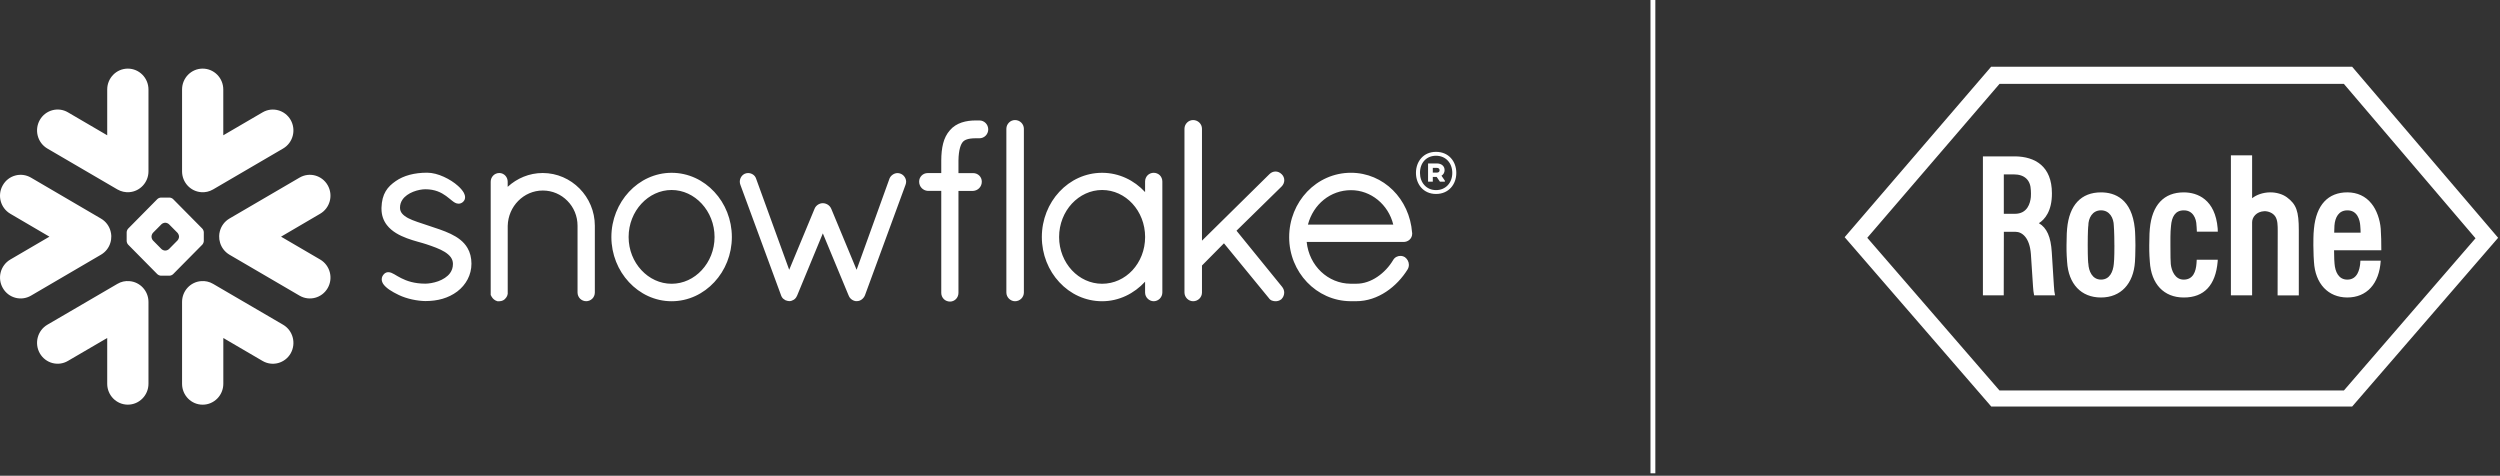 <?xml version="1.0" encoding="UTF-8"?>
<svg xmlns="http://www.w3.org/2000/svg" width="515" height="98" viewBox="0 0 515 98" fill="none">
  <rect x="0" y="0" width="515" height="98" fill="#333333" stroke="none"/>
  <path d="M185.572 35.799C185.565 35.792 185.558 35.792 185.551 35.792C185.351 35.706 185.129 35.655 184.908 35.655C184.558 35.655 184.222 35.763 183.937 35.951C183.644 36.139 183.387 36.421 183.244 36.761V36.768L176.459 55.578L171.224 42.971H171.217C171.067 42.616 170.81 42.342 170.51 42.154C170.203 41.966 169.86 41.857 169.488 41.857C169.131 41.857 168.803 41.973 168.51 42.154C168.224 42.342 167.96 42.616 167.817 42.963L162.575 55.578L155.747 36.775C155.626 36.414 155.383 36.125 155.097 35.944C154.805 35.756 154.462 35.648 154.105 35.648C153.883 35.648 153.655 35.698 153.44 35.785H153.433L153.426 35.792C152.791 36.089 152.405 36.732 152.398 37.433C152.398 37.657 152.441 37.874 152.526 38.091L160.925 60.905V60.913C160.99 61.079 161.082 61.245 161.218 61.411C161.311 61.527 161.461 61.628 161.611 61.715C161.639 61.744 161.682 61.78 161.747 61.823C161.818 61.867 161.911 61.896 161.997 61.91C162.147 61.961 162.346 62.033 162.611 62.033C162.946 62.033 163.261 61.91 163.546 61.729C163.811 61.549 164.046 61.281 164.175 60.934L164.196 60.92L169.503 48.074L174.816 60.869H174.823C174.945 61.209 175.159 61.476 175.409 61.664C175.673 61.867 175.973 61.99 176.288 62.033H176.509C176.723 62.033 176.923 61.997 177.102 61.925C177.28 61.852 177.43 61.758 177.552 61.664C177.837 61.44 178.059 61.144 178.194 60.804V60.797L186.536 38.077C186.615 37.86 186.665 37.643 186.665 37.426C186.651 36.754 186.243 36.089 185.572 35.799ZM147.198 48.826C147.198 46.144 146.177 43.715 144.563 41.966C142.942 40.209 140.735 39.139 138.35 39.139C135.957 39.139 133.75 40.209 132.129 41.966C130.508 43.715 129.494 46.144 129.494 48.826C129.494 51.501 130.508 53.908 132.129 55.65C133.75 57.399 135.957 58.455 138.35 58.455C140.742 58.455 142.949 57.399 144.563 55.65C146.177 53.908 147.198 51.501 147.198 48.826ZM147.148 39.522C149.398 41.929 150.762 45.24 150.762 48.826C150.762 52.411 149.398 55.715 147.148 58.122C144.92 60.529 141.806 62.055 138.35 62.055C134.914 62.055 131.8 60.529 129.565 58.122C127.322 55.715 125.944 52.411 125.944 48.826C125.944 45.24 127.33 41.929 129.565 39.522C131.8 37.115 134.921 35.597 138.35 35.597C141.806 35.597 144.92 37.115 147.148 39.522ZM111.803 35.64C109.018 35.64 106.482 36.739 104.582 38.489V37.44C104.582 36.956 104.404 36.508 104.097 36.183C103.797 35.857 103.347 35.64 102.861 35.64C102.354 35.64 101.897 35.85 101.583 36.183C101.269 36.508 101.083 36.963 101.083 37.448V60.797L101.161 60.876V60.884C101.176 60.963 101.233 61.043 101.283 61.129C101.526 61.556 101.919 61.888 102.411 62.033L102.483 62.055H102.868C103.125 62.055 103.383 61.997 103.625 61.881C103.825 61.787 104.018 61.628 104.175 61.419C104.197 61.397 104.197 61.375 104.225 61.353C104.232 61.353 104.24 61.346 104.247 61.339C104.34 61.216 104.418 61.086 104.468 60.97C104.518 60.833 104.554 60.703 104.575 60.594L104.59 60.529V46.513C104.64 44.51 105.454 42.696 106.761 41.38C108.061 40.065 109.839 39.248 111.81 39.248C113.81 39.248 115.595 40.057 116.888 41.38C118.188 42.688 118.973 44.503 118.973 46.498V60.255C118.973 60.761 119.188 61.223 119.509 61.541C119.838 61.859 120.288 62.047 120.752 62.047C121.23 62.047 121.673 61.859 122.002 61.541C122.33 61.223 122.537 60.761 122.537 60.255V46.491C122.53 40.549 117.731 35.648 111.803 35.64ZM287.016 46.274C286.002 42.117 282.403 39.168 278.296 39.175C274.082 39.175 270.533 42.074 269.433 46.274H287.016ZM290.909 47.973V48.154C290.909 48.652 290.687 49.1 290.352 49.39C290.023 49.686 289.587 49.845 289.123 49.845H269.176C269.683 54.775 273.575 58.411 278.21 58.447H279.389C280.924 58.455 282.417 57.92 283.731 57.031C285.045 56.149 286.188 54.92 286.988 53.568C287.152 53.279 287.388 53.062 287.645 52.925C287.909 52.78 288.195 52.715 288.473 52.715C288.795 52.715 289.102 52.794 289.373 52.961L289.395 52.968L289.416 52.982C289.916 53.358 290.23 53.922 290.23 54.544C290.23 54.862 290.152 55.187 289.98 55.476V55.484L289.973 55.491C288.859 57.284 287.338 58.917 285.538 60.103C283.731 61.296 281.631 62.047 279.389 62.047H278.189C274.689 62.019 271.525 60.522 269.247 58.129C266.976 55.744 265.569 52.469 265.569 48.869C265.569 45.204 266.983 41.886 269.276 39.479C271.568 37.079 274.754 35.59 278.289 35.59C281.66 35.59 284.688 36.949 286.931 39.168C289.173 41.387 290.637 44.474 290.894 47.944L290.909 47.973ZM209.091 24.732C208.605 24.732 208.155 24.934 207.841 25.26C207.519 25.585 207.312 26.033 207.312 26.525V60.255C207.312 60.746 207.519 61.202 207.841 61.52C208.162 61.838 208.605 62.055 209.091 62.055C210.098 62.055 210.912 61.252 210.919 60.262V26.525C210.912 25.534 210.098 24.732 209.091 24.732ZM92.848 48.182C91.413 47.496 89.784 46.99 88.163 46.448C86.663 45.934 85.149 45.501 84.064 44.929C83.521 44.633 83.1 44.322 82.821 43.975C82.542 43.628 82.407 43.274 82.4 42.79C82.4 42.125 82.592 41.59 82.914 41.12C83.399 40.411 84.214 39.862 85.106 39.508C85.992 39.154 86.942 38.987 87.62 38.987C89.634 38.987 90.913 39.667 91.891 40.368C92.377 40.722 92.784 41.084 93.17 41.38C93.37 41.532 93.555 41.676 93.762 41.778C93.969 41.879 94.205 41.958 94.469 41.958C94.634 41.958 94.798 41.929 94.955 41.864C95.119 41.799 95.255 41.705 95.384 41.59C95.512 41.467 95.626 41.315 95.705 41.156C95.776 40.983 95.805 40.809 95.805 40.636C95.805 40.318 95.705 40.021 95.562 39.739C95.291 39.248 94.877 38.77 94.355 38.301C93.57 37.592 92.541 36.927 91.427 36.421C90.313 35.915 89.113 35.575 87.977 35.575C85.335 35.575 83.135 36.183 81.535 37.296C80.7 37.874 79.964 38.517 79.45 39.399C78.921 40.281 78.629 41.373 78.586 42.79C78.586 42.855 78.586 42.92 78.586 42.978C78.579 44.351 79.014 45.486 79.707 46.375C80.75 47.713 82.3 48.508 83.821 49.079C85.342 49.65 86.856 49.983 87.813 50.308C89.163 50.763 90.591 51.255 91.634 51.905C92.156 52.238 92.577 52.599 92.862 52.99C93.141 53.395 93.298 53.806 93.305 54.342V54.378C93.305 55.144 93.077 55.744 92.713 56.257C92.156 57.023 91.241 57.58 90.263 57.941C89.284 58.288 88.27 58.433 87.62 58.433C85.321 58.433 83.778 57.869 82.657 57.305C82.093 57.023 81.642 56.742 81.235 56.503C81.028 56.395 80.835 56.286 80.643 56.206C80.45 56.127 80.236 56.069 80 56.069C79.857 56.069 79.7 56.091 79.55 56.149C79.407 56.214 79.271 56.3 79.157 56.402C79 56.553 78.864 56.727 78.772 56.922C78.679 57.117 78.636 57.327 78.636 57.537C78.636 57.891 78.764 58.209 78.95 58.505C79.243 58.925 79.671 59.308 80.2 59.676C80.75 60.052 81.407 60.414 82.164 60.775C83.835 61.578 85.985 61.997 87.613 62.019H87.62C90.156 62.019 92.348 61.426 94.191 60.052C95.998 58.679 97.119 56.633 97.119 54.327C97.119 53.055 96.826 51.978 96.312 51.103C95.534 49.751 94.277 48.877 92.848 48.182ZM235.894 48.826C235.894 46.122 234.887 43.693 233.273 41.944C231.666 40.202 229.452 39.139 227.038 39.139C224.639 39.139 222.439 40.202 220.81 41.944C219.196 43.693 218.175 46.115 218.175 48.826C218.175 51.522 219.196 53.937 220.81 55.672C222.425 57.407 224.639 58.455 227.038 58.455C229.459 58.455 231.666 57.407 233.28 55.679C234.887 53.937 235.894 51.529 235.894 48.826ZM238.915 36.096C239.244 36.421 239.444 36.884 239.444 37.39V60.255C239.444 60.746 239.237 61.202 238.922 61.52C238.601 61.838 238.158 62.055 237.665 62.055C237.18 62.055 236.73 61.838 236.416 61.52C236.094 61.202 235.887 60.754 235.887 60.255V58.028C233.645 60.472 230.502 62.055 227.031 62.055C223.574 62.055 220.453 60.551 218.225 58.137C215.983 55.737 214.618 52.433 214.618 48.826C214.618 45.219 215.99 41.908 218.225 39.508C220.461 37.101 223.574 35.597 227.031 35.597C230.502 35.597 233.645 37.13 235.887 39.566V37.39C235.887 36.891 236.087 36.421 236.416 36.096C236.744 35.778 237.187 35.597 237.665 35.597C238.144 35.597 238.594 35.785 238.915 36.096ZM264.012 38.416C264.369 38.062 264.562 37.592 264.562 37.122C264.562 36.66 264.369 36.204 264.012 35.872C264.012 35.864 264.005 35.864 264.005 35.864C264.005 35.857 263.998 35.857 263.998 35.857H263.991C263.648 35.517 263.205 35.33 262.755 35.33C262.298 35.33 261.848 35.525 261.505 35.872L247.607 49.578V26.525C247.607 25.534 246.786 24.732 245.779 24.732C245.293 24.732 244.85 24.934 244.529 25.26C244.207 25.585 244 26.033 244 26.525V60.255C244 60.746 244.215 61.202 244.529 61.52C244.85 61.838 245.293 62.055 245.779 62.055C246.786 62.055 247.607 61.252 247.607 60.262V54.696L252.135 50.12L261.362 61.382C261.534 61.643 261.77 61.823 262.005 61.917C262.269 62.019 262.534 62.055 262.762 62.055C263.084 62.055 263.526 61.982 263.926 61.672L263.948 61.657L263.969 61.635C264.341 61.267 264.548 60.775 264.548 60.276C264.548 59.857 264.391 59.431 264.112 59.084L254.72 47.525L264.012 38.416ZM201.756 24.812H201.356C201.306 24.812 201.256 24.812 201.199 24.819C201.149 24.819 201.099 24.812 201.049 24.812C200.02 24.812 199.028 24.927 198.099 25.238C197.185 25.549 196.335 26.055 195.685 26.828C195.007 27.587 194.557 28.498 194.292 29.532C194.021 30.573 193.907 31.744 193.9 33.074V35.655H191.093C190.114 35.655 189.343 36.45 189.343 37.404C189.336 37.917 189.536 38.395 189.857 38.734C190.179 39.067 190.621 39.291 191.114 39.32H193.9V60.298V60.349C193.9 60.84 194.107 61.296 194.435 61.621C194.757 61.939 195.221 62.127 195.714 62.127C196.664 62.12 197.435 61.339 197.442 60.341V39.327H200.463C200.949 39.298 201.399 39.089 201.72 38.756C202.049 38.423 202.249 37.954 202.249 37.448V37.383C202.241 36.436 201.456 35.662 200.484 35.662H197.442V33.096C197.456 31.961 197.578 31.108 197.749 30.493C197.913 29.872 198.135 29.481 198.335 29.243C198.528 29.026 198.785 28.845 199.199 28.708C199.62 28.571 200.199 28.484 200.977 28.484H201.07C201.12 28.484 201.163 28.477 201.206 28.477C201.263 28.477 201.313 28.484 201.37 28.484H201.599H201.763C202.77 28.484 203.577 27.667 203.577 26.648C203.57 25.628 202.763 24.812 201.756 24.812ZM22.736 50.019C22.879 49.556 22.936 49.086 22.929 48.616C22.914 48.276 22.872 47.944 22.771 47.604C22.486 46.549 21.807 45.616 20.793 45.023L6.374 36.587C4.338 35.402 1.738 36.103 0.574 38.163C-0.604 40.216 0.089 42.84 2.124 44.033L10.18 48.754L2.131 53.46C0.096 54.652 -0.604 57.276 0.581 59.337C1.746 61.39 4.345 62.091 6.381 60.905L20.8 52.469C21.772 51.905 22.436 51.016 22.736 50.019ZM26.65 57.913C25.821 57.84 24.957 58.014 24.186 58.476L9.752 66.898C7.723 68.091 7.031 70.722 8.202 72.782C9.38 74.835 11.973 75.544 14.001 74.344L22.086 69.623V79.057C22.086 81.428 23.986 83.358 26.335 83.358C28.678 83.358 30.585 81.428 30.585 79.057V62.199C30.585 59.929 28.849 58.072 26.65 57.913ZM41.433 39.587C42.262 39.66 43.119 39.479 43.897 39.023L58.324 30.595C60.359 29.402 61.045 26.778 59.881 24.718C58.71 22.665 56.11 21.956 54.082 23.149L45.997 27.869V18.436C45.997 16.065 44.097 14.134 41.748 14.134C39.398 14.134 37.505 16.065 37.505 18.436V35.301C37.505 37.556 39.227 39.421 41.433 39.587ZM9.752 30.595L24.186 39.023C24.964 39.472 25.821 39.652 26.65 39.587C28.849 39.421 30.585 37.556 30.585 35.301V18.436C30.585 16.065 28.678 14.134 26.335 14.134C23.986 14.134 22.086 16.065 22.086 18.436V27.869L14.001 23.142C11.973 21.949 9.38 22.657 8.202 24.71C7.031 26.778 7.723 29.402 9.752 30.595ZM36.877 48.717C36.877 48.472 36.727 48.132 36.555 47.951L34.82 46.202C34.648 46.028 34.313 45.884 34.07 45.884H34.006C33.763 45.884 33.427 46.028 33.256 46.202L31.52 47.951C31.349 48.132 31.213 48.472 31.213 48.717V48.782C31.213 49.028 31.349 49.361 31.52 49.541L33.256 51.298C33.427 51.472 33.763 51.616 34.006 51.616H34.07C34.313 51.616 34.648 51.472 34.82 51.298L36.555 49.541C36.727 49.368 36.877 49.028 36.877 48.782V48.717ZM41.669 50.402L35.67 56.467C35.498 56.648 35.17 56.792 34.92 56.792H34.484H33.599H33.156C32.913 56.792 32.577 56.648 32.399 56.467L26.407 50.402C26.235 50.236 26.093 49.889 26.093 49.643V49.194V48.298V47.857C26.093 47.611 26.235 47.264 26.407 47.091L32.399 41.026C32.57 40.845 32.913 40.701 33.156 40.701H33.599H34.484H34.92C35.163 40.701 35.498 40.845 35.67 41.026L41.669 47.091C41.84 47.264 41.983 47.604 41.983 47.857V48.298V49.194V49.643C41.983 49.889 41.84 50.228 41.669 50.402ZM58.324 66.898L43.897 58.476C43.119 58.021 42.262 57.84 41.433 57.913C39.234 58.072 37.505 59.929 37.505 62.199V79.064C37.505 81.435 39.398 83.365 41.748 83.365C44.097 83.365 46.004 81.435 46.004 79.064V69.63L54.082 74.351C56.11 75.544 58.71 74.843 59.881 72.79C61.045 70.729 60.359 68.091 58.324 66.898ZM65.952 44.033L57.896 48.754L65.952 53.46C67.987 54.652 68.687 57.276 67.509 59.337C66.337 61.39 63.738 62.091 61.709 60.905L47.268 52.469C46.304 51.898 45.64 51.009 45.34 50.019C45.197 49.556 45.133 49.086 45.147 48.616C45.154 48.276 45.204 47.944 45.297 47.604C45.583 46.549 46.261 45.616 47.261 45.023L61.709 36.587C63.738 35.402 66.337 36.103 67.509 38.163C68.68 40.224 67.987 42.848 65.952 44.033ZM300 35.619C300 37.983 298.436 39.956 295.822 39.956C293.23 39.956 291.687 37.961 291.687 35.619C291.687 33.255 293.23 31.281 295.822 31.281C298.436 31.281 300 33.255 300 35.619ZM299.172 35.619C299.172 33.609 297.843 32.084 295.822 32.084C293.837 32.084 292.516 33.537 292.516 35.619C292.516 37.614 293.837 39.161 295.822 39.161C297.843 39.161 299.172 37.628 299.172 35.619ZM294.18 33.667H295.965C296.944 33.667 297.586 34.209 297.586 35.048C297.586 35.568 297.329 35.959 296.944 36.197L297.644 37.224V37.426H296.629L295.951 36.443H295.158V37.426H294.18V33.667ZM295.951 34.578H295.158V35.561H295.951C296.322 35.561 296.558 35.395 296.558 35.077C296.558 34.744 296.337 34.578 295.951 34.578Z" fill="white"></path>
  <line x1="340.5" y1="2.18557e-08" x2="340.5" y2="97.5" stroke="white"></line>
  <g clip-path="url(#clip0_1655_6379)">
    <path d="M471.058 40.615C470.22 39.996 468.889 39.603 467.607 39.625C466.201 39.65 464.871 40.095 463.935 40.836V31.997H459.566V60.837H463.935V45.779C463.935 44.742 464.822 43.581 466.448 43.507C467.164 43.482 468.175 43.804 468.691 44.569C469.208 45.334 469.21 46.445 469.21 47.613L469.185 60.849H473.554V47.453C473.554 43.503 473.062 42.095 471.066 40.615H471.058ZM435.568 50.509C435.568 53.325 435.47 54.124 435.445 54.362C435.299 55.941 434.632 57.597 432.808 57.597C430.985 57.597 430.268 55.818 430.194 54.288C430.17 54.288 430.071 53.325 430.071 50.509C430.071 47.693 430.17 46.513 430.194 46.513C430.194 44.909 431.034 43.328 432.808 43.328C434.582 43.328 435.42 44.909 435.445 46.489C435.437 46.515 435.561 47.701 435.561 50.515L435.568 50.509ZM439.776 47.111C439.16 40.963 435.659 39.629 432.801 39.629C428.734 39.629 426.268 42.223 425.823 47.111C425.776 47.507 425.727 48.222 425.702 50.519C425.677 52.199 425.799 53.58 425.823 53.926C426.095 58.493 428.709 61.284 432.801 61.284C436.892 61.284 439.506 58.445 439.801 53.926C439.825 53.605 439.899 52.199 439.899 50.519C439.899 49.758 439.85 47.704 439.776 47.111ZM480.845 47.927C480.869 46.964 480.869 46.766 480.894 46.494C481.016 44.767 481.781 43.334 483.554 43.334C485.643 43.309 486.143 45.358 486.213 46.494C486.26 47.111 486.285 47.507 486.285 47.927H480.845ZM486.24 53.7C486.236 53.94 486.22 54.179 486.19 54.417C486.067 55.43 485.672 57.602 483.552 57.602C481.728 57.602 481.037 55.947 480.915 54.318C480.89 53.848 480.816 53.331 480.816 51.552H490.552C490.552 51.552 490.552 50.096 490.527 49.23C490.527 48.886 490.504 48.317 490.43 47.107C490.282 45.256 489.59 43.231 488.53 41.947C487.324 40.425 485.597 39.625 483.552 39.625C479.608 39.625 477.142 42.194 476.675 47.107C476.626 47.552 476.552 48.169 476.552 50.515C476.552 52.195 476.65 53.601 476.675 53.923C476.92 58.417 479.583 61.281 483.552 61.281C487.52 61.281 490.134 58.491 490.43 53.7H486.24V53.7ZM411.898 17.282H482.841L509.956 49.084L482.841 80.441H411.898L384.658 48.985L411.898 17.282ZM484.541 13.75H410.171L380 48.861L410.203 83.75H484.541L514.615 48.985L484.541 13.75ZM412.785 35.923H414.831C417.074 35.923 418.307 37.108 418.356 39.231C418.356 39.405 418.379 39.578 418.379 39.898C418.387 40.129 418.38 40.36 418.356 40.59C418.233 41.848 417.665 44.045 415.053 44.045H412.785V35.923ZM423.113 59.033L422.668 51.972C422.478 48.812 421.658 46.936 420.009 45.973C421.192 45.256 422.72 43.499 422.695 39.823C422.695 34.244 419.221 32.267 415.129 32.212H408.48V60.837H412.77L412.794 47.75H415.184C416.565 47.75 418.119 48.96 418.366 52.368L418.805 59.058C418.837 59.656 418.911 60.25 419.027 60.837H423.341C423.207 60.245 423.133 59.641 423.118 59.033H423.113ZM452.526 53.502C452.526 53.767 452.509 54.031 452.476 54.294C452.353 55.898 451.812 57.602 449.84 57.602C448.041 57.602 447.325 55.749 447.18 54.393C447.106 53.576 447.131 52.935 447.106 50.515C447.082 47.701 447.18 46.961 447.23 46.519C447.378 44.717 448.069 43.334 449.844 43.334C451.692 43.309 452.456 44.915 452.48 46.494C452.48 46.519 452.53 46.89 452.554 47.729H456.868C456.868 47.432 456.844 47.185 456.844 47.063C456.352 41.087 452.702 39.629 449.844 39.629C445.777 39.629 443.311 42.223 442.866 47.111C442.817 47.507 442.77 48.222 442.745 50.519C442.72 52.199 442.842 53.58 442.866 53.926C443.138 58.493 445.752 61.284 449.844 61.284C454.074 61.305 456.416 58.718 456.834 53.923C456.834 53.749 456.859 53.626 456.859 53.502H452.52" fill="white"></path>
  </g>
  <defs>
    <clipPath id="clip0_1655_6379">
      <rect width="134.615" height="70" fill="white" transform="translate(380 13.75)"></rect>
    </clipPath>
  </defs>
</svg>
